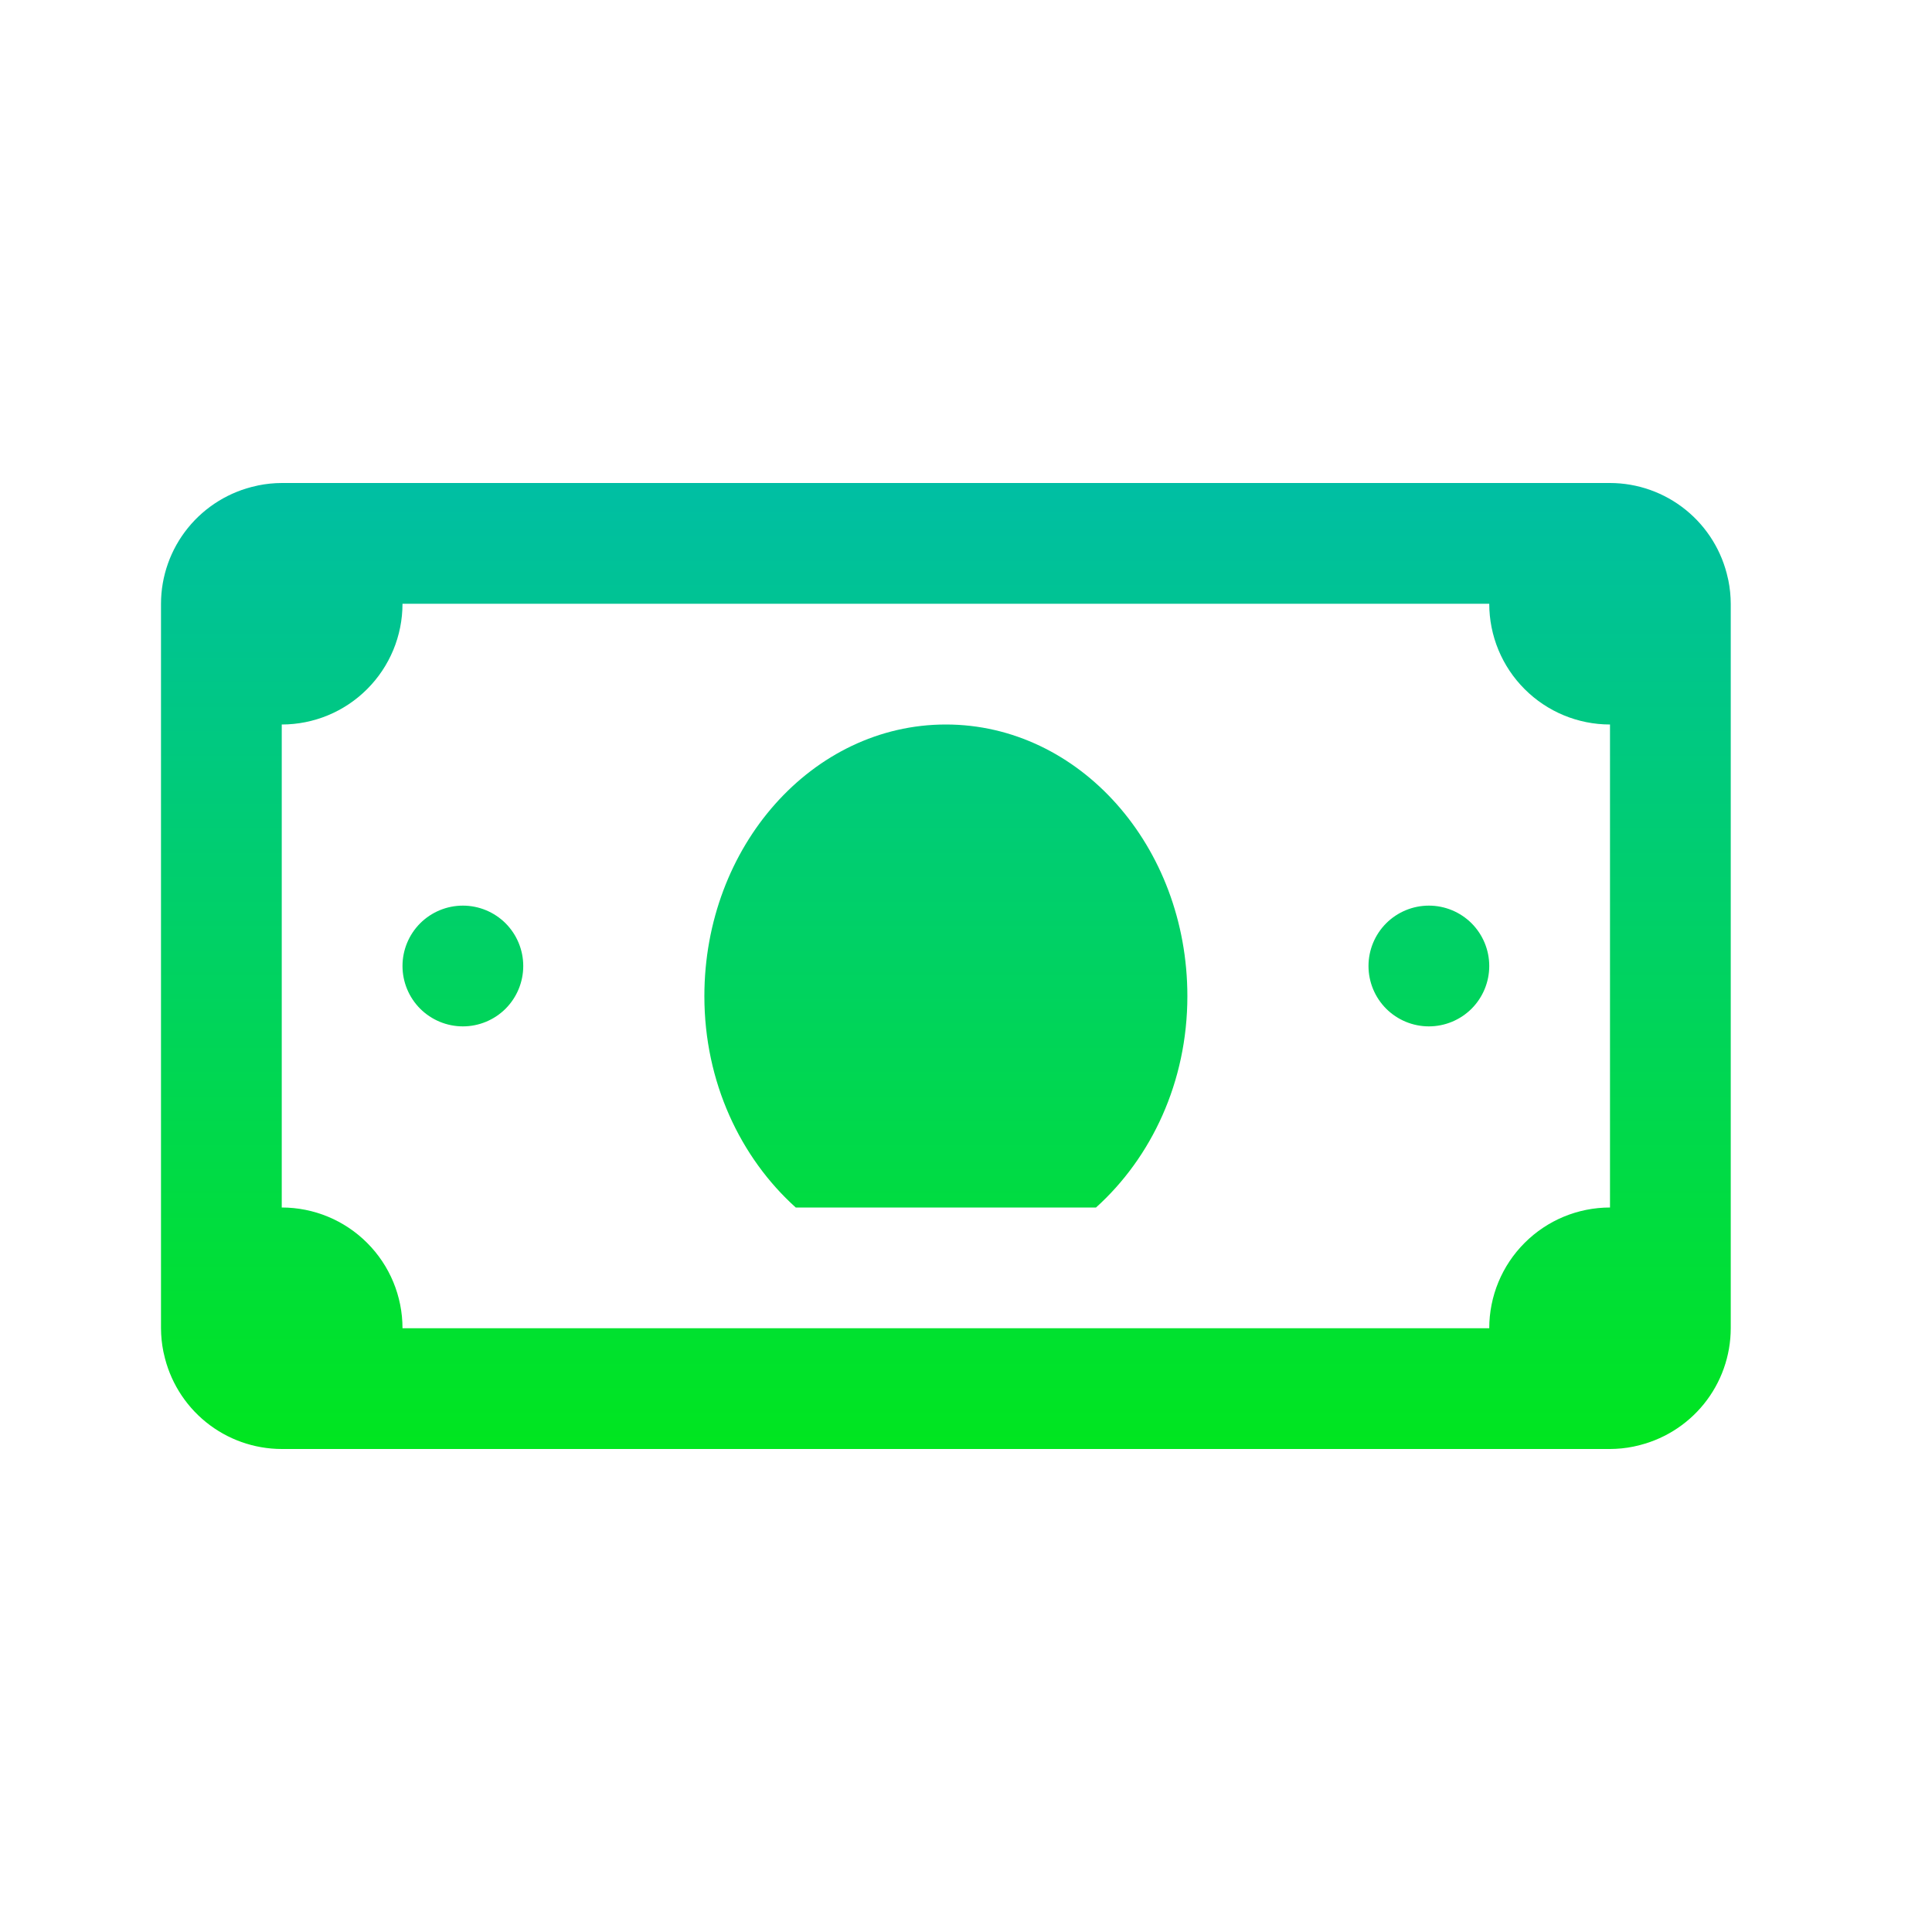 <svg width="48" height="48" viewBox="0 0 48 48" fill="none" xmlns="http://www.w3.org/2000/svg">
<path d="M40 36C40.195 35.999 40.389 35.98 40.58 35.941C40.596 35.938 40.611 35.933 40.627 35.93C41.298 35.786 41.899 35.417 42.331 34.884C42.763 34.351 42.999 33.686 43 33V15C42.999 14.805 42.98 14.611 42.941 14.42C42.938 14.404 42.933 14.389 42.93 14.373C42.786 13.702 42.417 13.101 41.884 12.669C41.351 12.237 40.686 12.001 40 12H7C6.805 12.001 6.611 12.02 6.42 12.059C6.404 12.062 6.389 12.067 6.373 12.07C5.702 12.214 5.101 12.583 4.669 13.116C4.237 13.649 4.001 14.314 4 15V33C4.001 33.195 4.02 33.389 4.059 33.58C4.062 33.596 4.067 33.611 4.07 33.627C4.214 34.298 4.583 34.899 5.116 35.331C5.649 35.763 6.314 35.999 7 36H40ZM37 33H10C10 32.204 9.684 31.441 9.121 30.879C8.559 30.316 7.796 30 7 30V18C7.796 18 8.559 17.684 9.121 17.121C9.684 16.559 10 15.796 10 15H37C37 15.796 37.316 16.559 37.879 17.121C38.441 17.684 39.204 18 40 18V30C39.204 30 38.441 30.316 37.879 30.879C37.316 31.441 37 32.204 37 33ZM23.5 18C26.814 18 29.5 21.023 29.5 24.75C29.5 26.883 28.604 28.762 27.23 30H19.77C18.396 28.762 17.5 26.883 17.5 24.75C17.5 21.023 20.186 18 23.5 18ZM35.5 25.5C35.898 25.5 36.279 25.342 36.561 25.061C36.842 24.779 37 24.398 37 24C37 23.602 36.842 23.221 36.561 22.939C36.279 22.658 35.898 22.5 35.5 22.5C35.102 22.5 34.721 22.658 34.439 22.939C34.158 23.221 34 23.602 34 24C34 24.398 34.158 24.779 34.439 25.061C34.721 25.342 35.102 25.5 35.5 25.5ZM11.5 25.5C11.898 25.5 12.279 25.342 12.561 25.061C12.842 24.779 13 24.398 13 24C13 23.602 12.842 23.221 12.561 22.939C12.279 22.658 11.898 22.5 11.5 22.5C11.102 22.5 10.721 22.658 10.439 22.939C10.158 23.221 10 23.602 10 24C10 24.398 10.158 24.779 10.439 25.061C10.721 25.342 11.102 25.5 11.5 25.5Z" fill="url(#paint0_linear_1393_25657)"/>
<defs>
<linearGradient id="paint0_linear_1393_25657" x1="23.5" y1="36" x2="23.5" y2="-4.5" gradientUnits="userSpaceOnUse">
<stop stop-color="#00E61F"/>
<stop offset="1" stop-color="#00A3FF"/>
</linearGradient>
</defs>
</svg>
